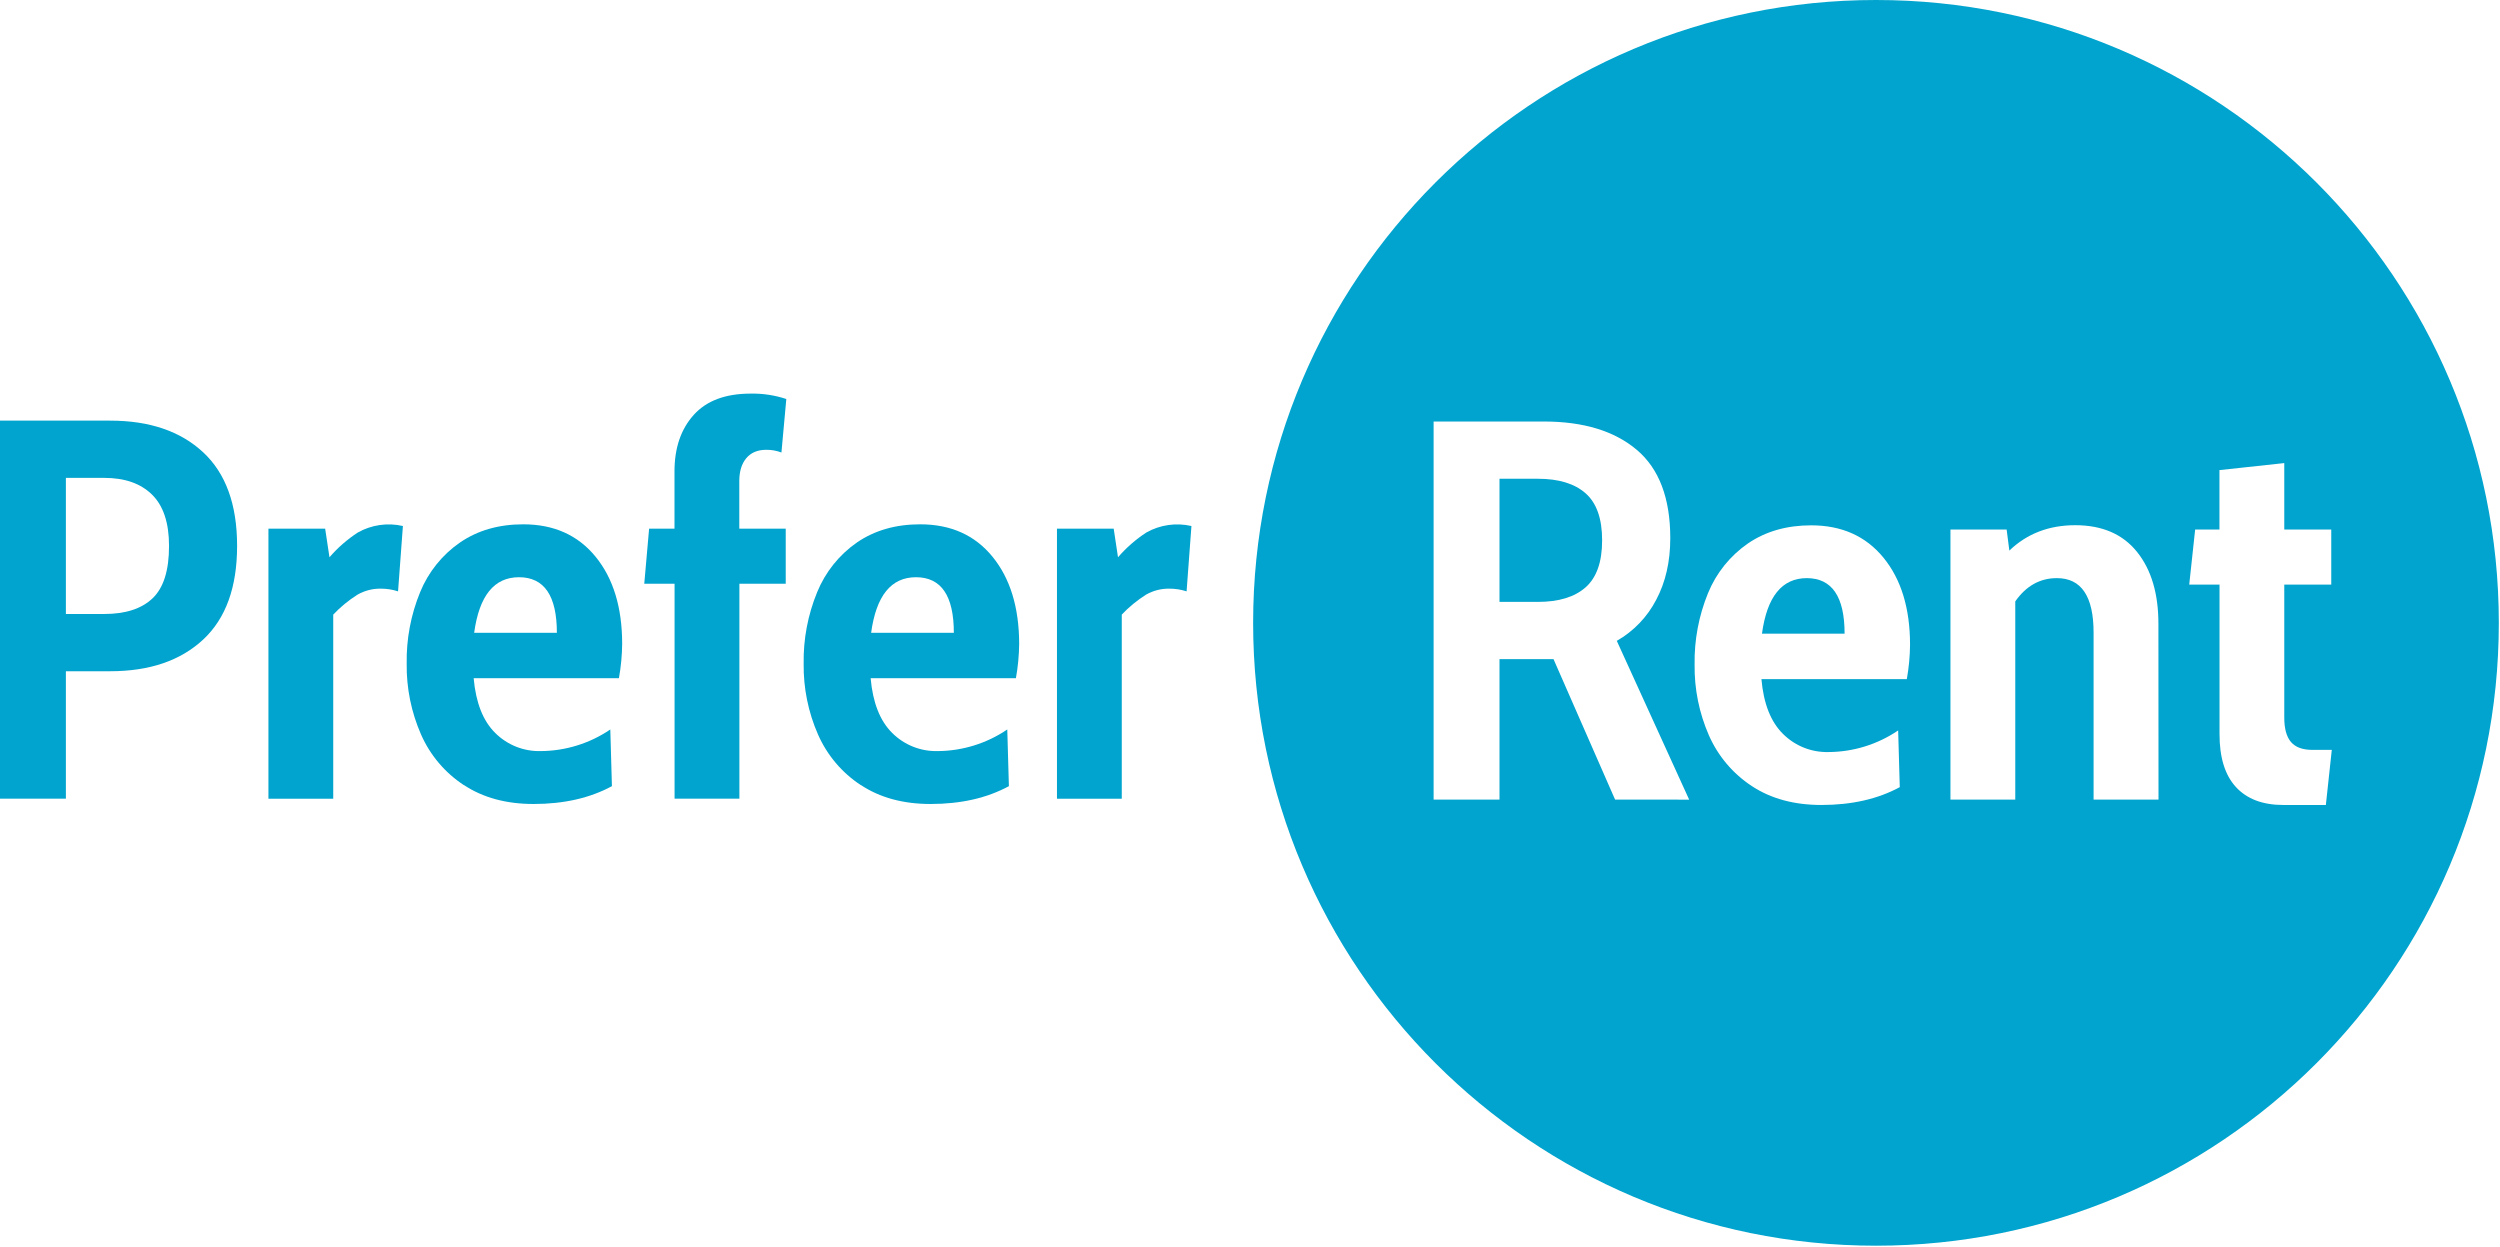 <svg xmlns="http://www.w3.org/2000/svg" width="990" height="494" viewBox="0 0 990 494" fill="none"><path d="M0 166.57H43.63C59.17 166.57 71.433 170.74 80.42 179.08C89.407 187.42 93.897 199.79 93.89 216.19C93.89 232.59 89.4 244.96 80.42 253.3C71.44 261.64 59.177 265.81 43.63 265.81H26.09V316.28H0V166.57ZM41.28 243.14C49.687 243.14 56.067 241.07 60.42 236.93C64.773 232.79 66.947 225.877 66.94 216.19C66.94 207.063 64.697 200.29 60.21 195.87C55.723 191.45 49.413 189.24 41.28 189.24H26.09V243.14H41.28Z" fill="#00a4ce"></path><path d="M106.3 209.34H128.76L130.47 220.68C133.734 216.899 137.514 213.596 141.7 210.87C147.121 207.816 153.488 206.899 159.55 208.3L157.63 234.18C155.422 233.458 153.113 233.096 150.79 233.11C147.567 233.059 144.39 233.874 141.59 235.47C138.064 237.696 134.829 240.353 131.96 243.38V316.31H106.3V209.34Z" fill="#00a4ce"></path><path d="M183.72 310.93C176.223 306.022 170.316 299.038 166.72 290.83C162.856 282.007 160.923 272.461 161.05 262.83C160.877 253.112 162.691 243.462 166.38 234.47C169.633 226.517 175.13 219.683 182.2 214.8C189.193 210.02 197.526 207.63 207.2 207.63C219.32 207.63 228.873 211.91 235.86 220.47C242.846 229.03 246.353 240.497 246.38 254.87C246.338 259.462 245.907 264.041 245.09 268.56H187.57C188.43 278.26 191.283 285.497 196.13 290.27C198.489 292.62 201.301 294.466 204.395 295.697C207.489 296.928 210.801 297.517 214.13 297.43C223.959 297.375 233.55 294.395 241.68 288.87L242.32 311.32C233.62 316.027 223.286 318.38 211.32 318.38C200.48 318.38 191.283 315.883 183.73 310.89L183.72 310.93ZM220.52 250.58C220.52 235.913 215.52 228.58 205.52 228.58C195.68 228.58 189.763 235.913 187.77 250.58H220.52Z" fill="#00a4ce"></path><path d="M267.13 231.16H255.13L257.05 209.34H267.1V186.67C267.1 177.41 269.633 169.96 274.7 164.32C279.767 158.68 287.297 155.863 297.29 155.87C302.074 155.779 306.839 156.503 311.38 158.01L309.45 179.19C307.534 178.461 305.499 178.098 303.45 178.12C300.03 178.12 297.393 179.223 295.54 181.43C293.68 183.64 292.76 186.67 292.76 190.52V209.34H311.15V231.16H292.8V316.28H267.13V231.16Z" fill="#00a4ce"></path><path d="M340.92 310.93C333.423 306.022 327.516 299.038 323.92 290.83C320.056 282.007 318.123 272.461 318.25 262.83C318.087 253.118 319.907 243.474 323.6 234.49C326.839 226.535 332.322 219.694 339.38 214.8C346.367 210.02 354.7 207.63 364.38 207.63C376.5 207.63 386.053 211.91 393.04 220.47C400.026 229.03 403.543 240.497 403.59 254.87C403.548 259.462 403.117 264.041 402.3 268.56H344.77C345.63 278.26 348.483 285.497 353.33 290.27C355.689 292.62 358.501 294.466 361.595 295.697C364.689 296.928 368.001 297.517 371.33 297.43C381.159 297.374 390.749 294.394 398.88 288.87L399.52 311.32C390.853 316.027 380.52 318.38 368.52 318.38C357.68 318.38 348.483 315.883 340.93 310.89L340.92 310.93ZM377.72 250.58C377.72 235.913 372.72 228.58 362.72 228.58C352.88 228.58 346.963 235.913 344.97 250.58H377.72Z" fill="#00a4ce"></path><path d="M418.56 209.34H441.02L442.73 220.68C445.993 216.902 449.77 213.599 453.95 210.87C459.376 207.82 465.744 206.903 471.81 208.3L469.89 234.18C467.682 233.458 465.373 233.096 463.05 233.11C459.827 233.059 456.65 233.874 453.85 235.47C450.324 237.696 447.089 240.353 444.22 243.38V316.31H418.56V209.34Z" fill="#00a4ce"></path><path d="M715.49 228.94C705.65 228.94 699.733 236.273 697.74 250.94H730.46C730.46 236.273 725.46 228.94 715.46 228.94" fill="#00a4ce"></path><path d="M742.89 0C606.67 0 496.24 110.43 496.24 246.65C496.24 382.87 606.67 493.3 742.89 493.3C879.11 493.3 989.53 382.87 989.53 246.65C989.53 110.43 879.11 0 742.89 0ZM639.57 316.63L615.19 261.02H593.8V316.63H567.71V166.92H611.38C627.06 166.92 639.323 170.66 648.17 178.14C657.016 185.62 661.436 197.287 661.43 213.14C661.43 222.407 659.573 230.533 655.86 237.52C652.33 244.329 646.909 249.975 640.25 253.78L668.91 316.66L639.57 316.63ZM755.06 268.93H697.53C698.376 278.63 701.226 285.867 706.08 290.64C708.438 292.991 711.25 294.839 714.344 296.072C717.438 297.304 720.75 297.896 724.08 297.81C733.923 297.766 743.53 294.785 751.67 289.25L752.31 311.71C743.643 316.41 733.31 318.763 721.31 318.77C710.47 318.77 701.273 316.273 693.72 311.28C686.228 306.365 680.323 299.383 676.72 291.18C672.86 282.357 670.93 272.81 671.06 263.18C670.896 253.48 672.706 243.849 676.38 234.87C679.637 226.914 685.136 220.076 692.21 215.19C699.203 210.423 707.536 208.037 717.21 208.03C729.33 208.03 738.883 212.307 745.87 220.86C752.856 229.413 756.36 240.877 756.38 255.25C756.341 259.838 755.913 264.414 755.1 268.93H755.06ZM854.77 316.63H829.06V250.54C829.06 236.14 824.213 228.94 814.52 228.94C807.853 228.94 802.363 232.007 798.05 238.14V316.63H772.38V209.69H794.63L795.7 218.03C802.68 211.33 811.376 207.98 821.79 207.98C832.456 207.98 840.62 211.51 846.28 218.57C851.94 225.63 854.756 235.147 854.73 247.12L854.77 316.63ZM904.17 318.77C896.05 318.77 889.813 316.417 885.46 311.71C881.106 307.003 878.93 300.003 878.93 290.71V231.51H866.93L869.28 209.69H878.9V186.16L904.57 183.38V209.69H923.18V231.51H904.57V284.12C904.57 288.54 905.46 291.783 907.24 293.85C909.02 295.917 911.836 296.95 915.69 296.95H923.39L921.04 318.77H904.17Z" fill="#00a4ce"></path><path d="M608.99 189.59H593.8V238.35H608.99C617.25 238.35 623.557 236.423 627.91 232.57C632.263 228.717 634.44 222.517 634.44 213.97C634.44 205.41 632.263 199.207 627.91 195.36C623.557 191.513 617.25 189.59 608.99 189.59Z" fill="#00a4ce"></path></svg>